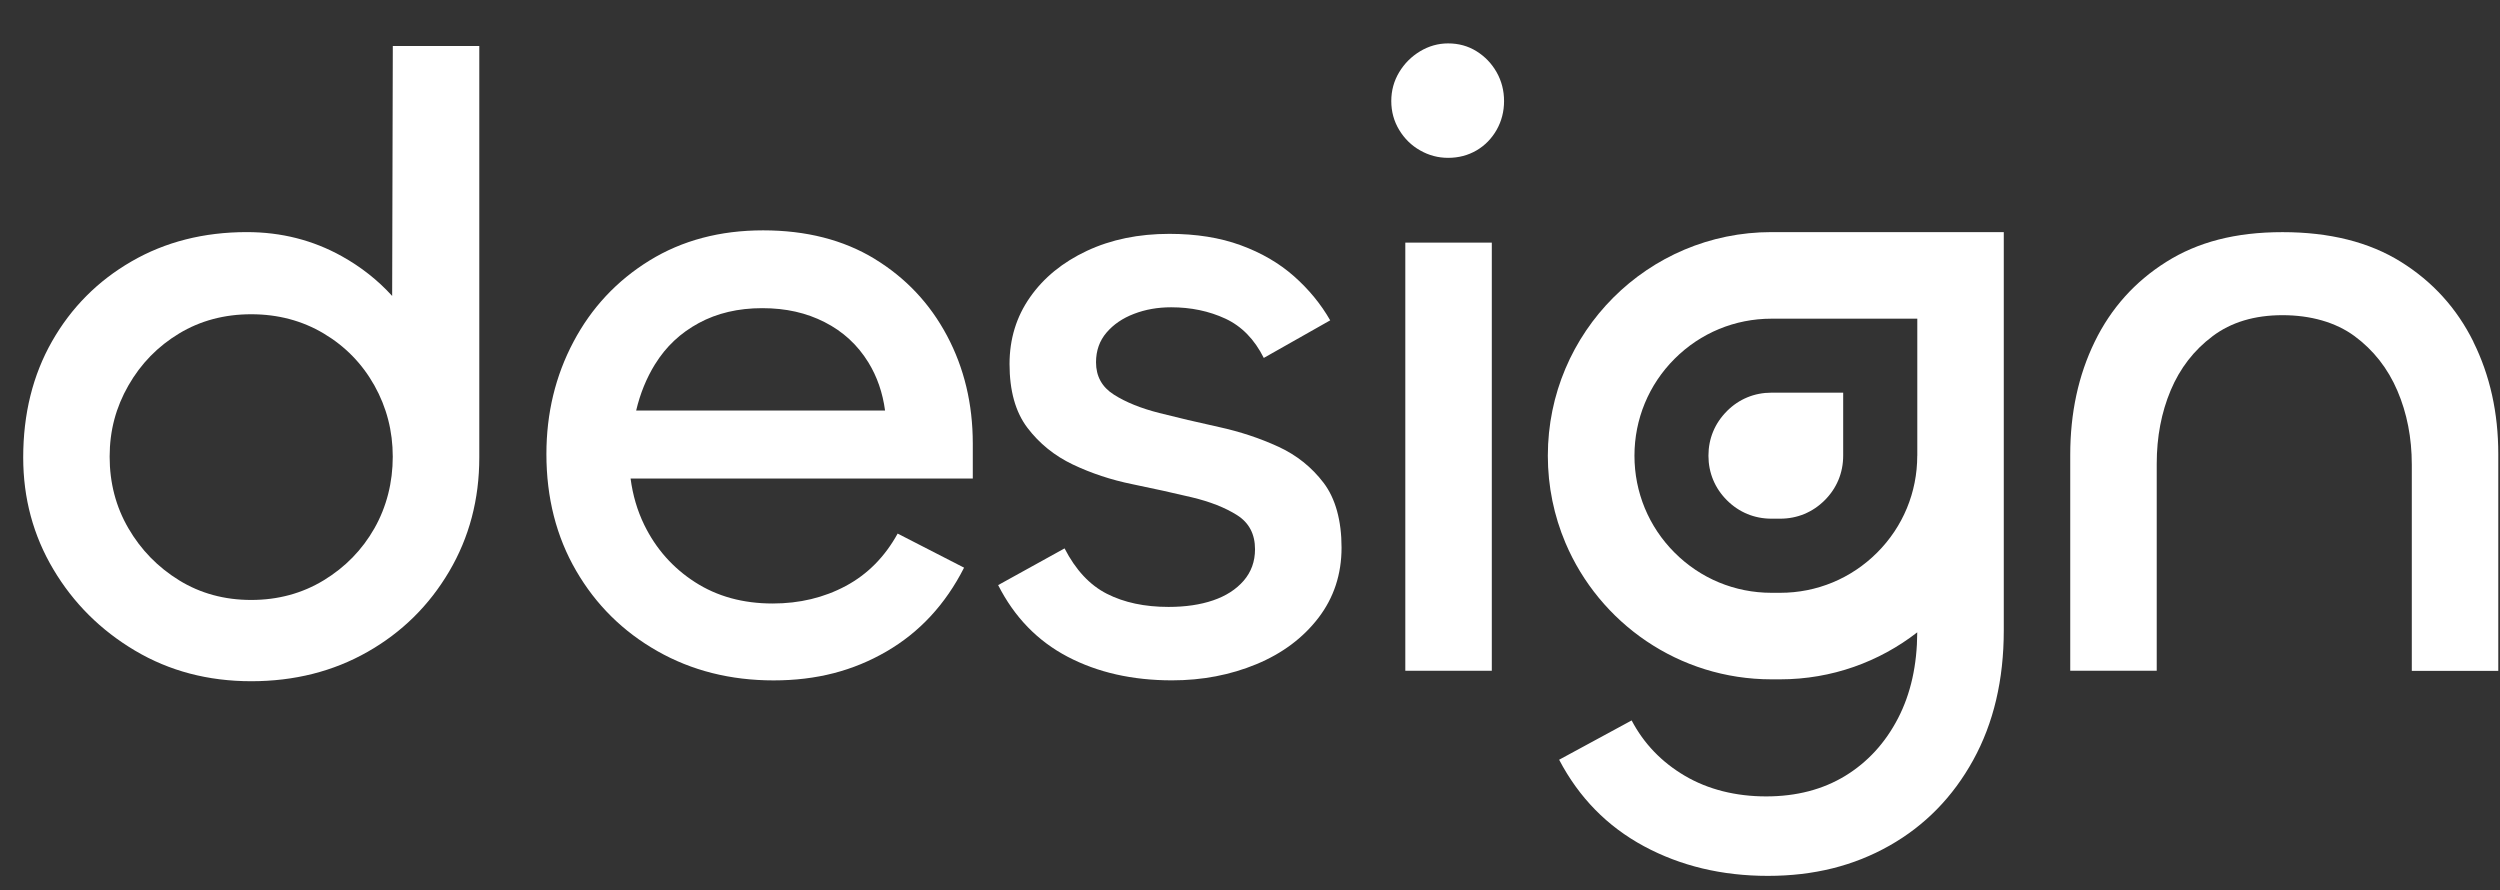 <svg width="542" height="193" viewBox="0 0 542 193" fill="none" xmlns="http://www.w3.org/2000/svg">
<rect x="0" y="0" width="542" height="193" fill="#333333" stroke="none"/>
<g clip-path="url(#clip0_333_57)">
<path d="M85.011 64.15C81.921 60.75 78.281 57.87 74.071 55.53C67.821 52.06 60.971 50.32 53.521 50.32C44.171 50.32 35.841 52.44 28.521 56.67C21.191 60.9 15.451 66.68 11.281 74C7.111 81.33 5.031 89.72 5.031 99.19C5.031 108.03 7.211 116.11 11.571 123.44C15.931 130.77 21.831 136.64 29.281 141.06C36.731 145.48 45.131 147.69 54.471 147.69C63.811 147.69 72.211 145.57 79.661 141.34C87.111 137.11 93.011 131.3 97.371 123.91C101.731 116.52 103.911 108.28 103.911 99.19V9.97H85.161L85.021 64.15H85.011ZM81.171 114.54C78.521 119.21 74.851 122.97 70.181 125.81C65.511 128.65 60.261 130.07 54.461 130.07C48.661 130.07 43.441 128.65 38.831 125.81C34.221 122.97 30.561 119.21 27.841 114.54C25.121 109.87 23.771 104.69 23.771 99.01C23.771 93.33 25.131 88.31 27.841 83.57C30.551 78.83 34.221 75.08 38.831 72.3C43.441 69.52 48.651 68.13 54.461 68.13C60.271 68.13 65.511 69.52 70.181 72.3C74.851 75.08 78.511 78.84 81.171 83.57C83.821 88.31 85.151 93.45 85.151 99.01C85.151 104.57 83.821 109.87 81.171 114.54Z" fill="white"/>
<path d="M189.591 56.1C182.831 52 174.781 49.94 165.441 49.94C156.101 49.94 147.891 52.12 140.811 56.48C133.741 60.84 128.241 66.71 124.331 74.1C120.411 81.49 118.461 89.6 118.461 98.44C118.461 107.91 120.611 116.34 124.901 123.73C129.191 131.12 135.061 136.93 142.521 141.16C149.971 145.39 158.371 147.51 167.711 147.51C177.051 147.51 184.951 145.43 192.151 141.26C199.351 137.09 204.971 131.03 209.011 123.07L194.611 115.68C191.831 120.73 188.071 124.52 183.341 127.05C178.601 129.58 173.331 130.84 167.521 130.84C161.081 130.84 155.461 129.3 150.661 126.2C145.861 123.11 142.201 118.97 139.671 113.79C138.161 110.69 137.181 107.34 136.711 103.75H210.901V96.17C210.901 87.58 209.041 79.79 205.311 72.78C201.581 65.77 196.341 60.22 189.591 56.11V56.1ZM142.041 78.93C144.381 75.14 147.531 72.18 151.511 70.03C155.491 67.88 160.061 66.81 165.241 66.81C170.421 66.81 174.811 67.82 178.781 69.84C182.761 71.86 185.911 74.76 188.251 78.55C190.161 81.65 191.361 85.14 191.881 89H137.921C138.781 85.35 140.141 81.99 142.031 78.93H142.041Z" fill="white"/>
<path d="M277.108 96.83C273.128 95 268.838 93.58 264.228 92.57C259.618 91.56 255.328 90.55 251.348 89.54C247.368 88.53 244.088 87.21 241.498 85.56C238.908 83.92 237.618 81.58 237.618 78.55C237.618 76.02 238.378 73.88 239.888 72.11C241.398 70.34 243.388 68.98 245.858 68.04C248.318 67.09 250.998 66.62 253.908 66.62C258.198 66.62 262.118 67.44 265.658 69.08C269.188 70.72 271.968 73.56 273.988 77.6L288.388 69.45C286.368 65.92 283.748 62.73 280.528 59.88C277.308 57.04 273.458 54.8 268.968 53.16C264.488 51.52 259.338 50.7 253.528 50.7C246.828 50.7 240.868 51.93 235.628 54.39C230.388 56.85 226.278 60.2 223.318 64.43C220.348 68.66 218.868 73.49 218.868 78.92C218.868 84.73 220.158 89.34 222.748 92.75C225.338 96.16 228.618 98.81 232.598 100.71C236.578 102.6 240.868 104.03 245.478 104.97C250.088 105.92 254.378 106.86 258.358 107.81C262.338 108.76 265.618 110.05 268.208 111.69C270.798 113.33 272.088 115.8 272.088 119.08C272.088 121.73 271.268 124 269.628 125.9C267.988 127.79 265.778 129.21 262.998 130.16C260.218 131.11 256.998 131.58 253.338 131.58C248.158 131.58 243.708 130.63 239.988 128.74C236.258 126.85 233.198 123.56 230.798 118.89L216.398 126.85C219.928 133.8 224.948 138.97 231.458 142.38C237.958 145.79 245.508 147.5 254.098 147.5C260.668 147.5 266.758 146.33 272.378 144C277.998 141.67 282.478 138.32 285.828 133.96C289.168 129.6 290.848 124.52 290.848 118.71C290.848 112.9 289.548 108.1 286.968 104.69C284.378 101.28 281.098 98.66 277.118 96.83H277.108Z" fill="white"/>
<path d="M320.109 11.11C318.279 9.97 316.229 9.41 313.949 9.41C311.799 9.41 309.779 9.98 307.889 11.11C305.999 12.25 304.479 13.76 303.339 15.66C302.199 17.56 301.629 19.64 301.629 21.91C301.629 24.18 302.199 26.27 303.339 28.16C304.479 30.05 305.989 31.54 307.889 32.61C309.779 33.69 311.799 34.22 313.949 34.22C316.219 34.22 318.269 33.68 320.109 32.61C321.939 31.54 323.389 30.05 324.469 28.16C325.539 26.27 326.079 24.18 326.079 21.91C326.079 19.64 325.539 17.55 324.469 15.66C323.399 13.77 321.939 12.25 320.109 11.11Z" fill="white"/>
<path d="M323.422 52.6H304.672V145.42H323.422V52.6Z" fill="white"/>
<path d="M536.238 74.1C532.638 66.84 527.398 61.06 520.518 56.77C513.638 52.48 505.078 50.33 494.848 50.33C484.618 50.33 476.478 52.48 469.658 56.77C462.838 61.06 457.658 66.84 454.128 74.1C450.588 81.36 448.828 89.54 448.828 98.63V145.42H467.578V100.53C467.578 94.72 468.588 89.42 470.608 84.62C472.628 79.82 475.658 75.91 479.698 72.88C483.738 69.85 488.788 68.33 494.848 68.33C500.908 68.33 506.368 69.85 510.478 72.88C514.578 75.91 517.678 79.86 519.758 84.72C521.838 89.58 522.878 94.92 522.878 100.73V145.44H541.628V98.46C541.628 89.49 539.828 81.38 536.228 74.12L536.238 74.1Z" fill="white"/>
<path d="M434.42 50.32H384.05C357.28 50.32 335.57 72.02 335.57 98.8C335.57 105.49 336.93 111.87 339.38 117.67C346.74 135.07 363.97 147.28 384.05 147.28H385.94C397.14 147.28 407.45 143.47 415.66 137.09C415.63 144.19 414.25 150.4 411.5 155.71C408.72 161.08 404.9 165.24 400.04 168.21C395.18 171.17 389.46 172.66 382.9 172.66C376.34 172.66 370.34 171.17 365.3 168.21C360.25 165.24 356.39 161.23 353.74 156.19L338.02 164.71C342.32 172.91 348.44 179.16 356.39 183.45C364.35 187.74 373.31 189.89 383.28 189.89C393.25 189.89 401.9 187.71 409.61 183.35C417.31 179 423.37 172.81 427.79 164.79C432.21 156.77 434.42 147.4 434.42 136.67V98.42C434.42 98.32 434.42 98.22 434.42 98.12V50.33V50.32ZM415.66 98.8C415.66 106.74 412.57 114.2 406.96 119.81C401.35 125.42 393.88 128.52 385.95 128.52H384.06C376.12 128.52 368.66 125.43 363.05 119.81C357.44 114.2 354.35 106.73 354.35 98.8C354.35 90.87 357.44 83.4 363.05 77.79C368.66 72.18 376.13 69.09 384.06 69.09H415.67V98.81L415.66 98.8Z" fill="white"/>
<path d="M374.391 89.14C371.771 91.76 370.391 95.09 370.391 98.79C370.391 102.49 371.771 105.83 374.391 108.45C377.011 111.07 380.351 112.45 384.051 112.45H385.941C389.641 112.45 392.981 111.07 395.601 108.45C398.221 105.83 399.601 102.49 399.601 98.79V85.13H384.051C380.351 85.13 377.011 86.51 374.391 89.13V89.14Z" fill="white"/>
</g>
<defs>
<clipPath id="clip0_333_57">
<rect width="542" height="193" fill="white"/>
</clipPath>
</defs>
</svg>
